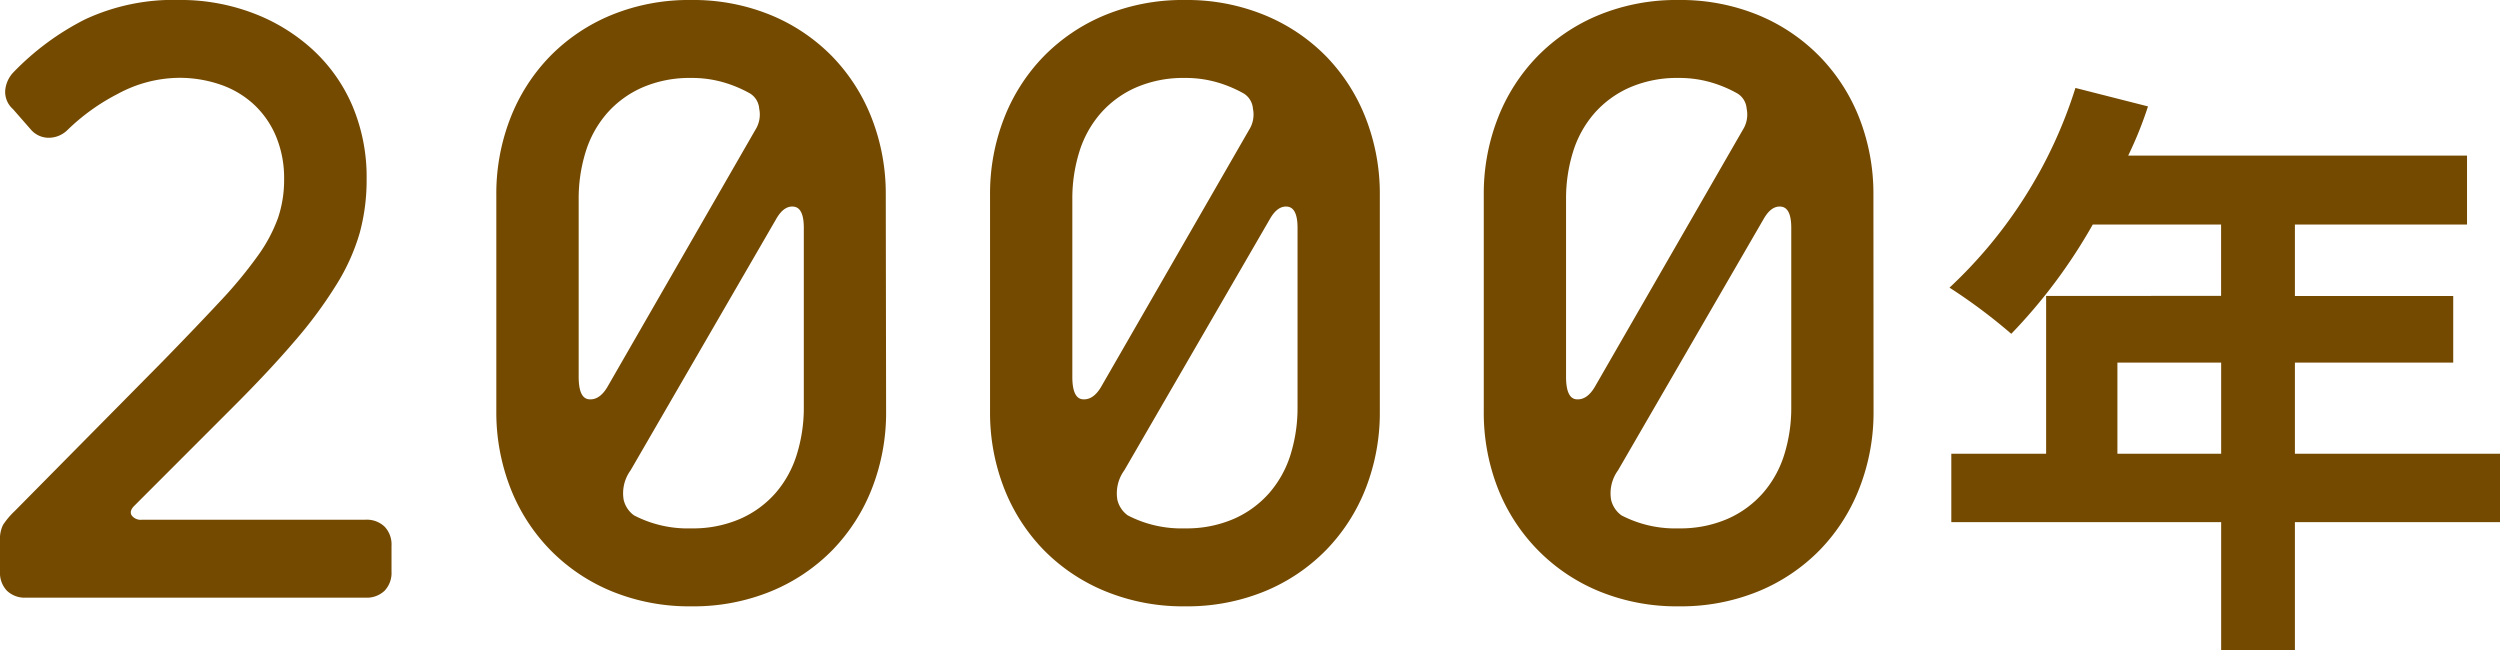 <svg xmlns="http://www.w3.org/2000/svg" width="75.042" height="19.524" viewBox="0 0 75.042 19.524">
  <path id="パス_1533" data-name="パス 1533" d="M2.262,0A.773.773,0,0,1,1.69-.208.773.773,0,0,1,1.482-.78v-.936a.95.95,0,0,1,.091-.468A2.322,2.322,0,0,1,1.924-2.6l4.42-4.472q1.04-1.066,1.742-1.82a13.136,13.136,0,0,0,1.131-1.365A4.643,4.643,0,0,0,9.828-11.4a3.559,3.559,0,0,0,.182-1.157,3.25,3.25,0,0,0-.247-1.3,2.757,2.757,0,0,0-.676-.962,2.824,2.824,0,0,0-1-.585,3.762,3.762,0,0,0-1.222-.2,3.911,3.911,0,0,0-1.846.481A6.232,6.232,0,0,0,3.51-14.04a.805.805,0,0,1-.52.234.706.706,0,0,1-.572-.234l-.546-.624a.691.691,0,0,1-.234-.559.9.9,0,0,1,.234-.533,8.015,8.015,0,0,1,2.158-1.6,6.283,6.283,0,0,1,2.834-.585,6.136,6.136,0,0,1,2.2.39,5.539,5.539,0,0,1,1.794,1.092,4.913,4.913,0,0,1,1.2,1.69,5.494,5.494,0,0,1,.429,2.21,6.039,6.039,0,0,1-.208,1.612A6.159,6.159,0,0,1,11.583-9.4a13.087,13.087,0,0,1-1.248,1.69q-.767.9-1.885,2.015L5.512-2.756q-.156.156-.078.286a.335.335,0,0,0,.312.13h6.708a.773.773,0,0,1,.572.208.773.773,0,0,1,.208.572v.78a.773.773,0,0,1-.208.572A.773.773,0,0,1,12.454,0ZM24.154-14.04a.855.855,0,0,0,.117-.637A.586.586,0,0,0,24-15.132a3.752,3.752,0,0,0-.806-.338,3.4,3.4,0,0,0-.962-.13,3.554,3.554,0,0,0-1.469.286,3.037,3.037,0,0,0-1.066.78,3.2,3.2,0,0,0-.637,1.157,4.708,4.708,0,0,0-.208,1.417v5.33q0,.65.312.676t.546-.364ZM25.61-11.1q0-.6-.3-.637t-.533.377L20.41-3.822a1.17,1.17,0,0,0-.208.884.8.8,0,0,0,.312.468,3.488,3.488,0,0,0,1.716.39A3.554,3.554,0,0,0,23.7-2.366a3.037,3.037,0,0,0,1.066-.78A3.2,3.2,0,0,0,25.4-4.3,4.708,4.708,0,0,0,25.61-5.72ZM28.08-5.59A6.238,6.238,0,0,1,27.664-3.3a5.539,5.539,0,0,1-1.183,1.859A5.515,5.515,0,0,1,24.635-.195a6.132,6.132,0,0,1-2.4.455,6.132,6.132,0,0,1-2.4-.455,5.515,5.515,0,0,1-1.846-1.248A5.539,5.539,0,0,1,16.8-3.3,6.238,6.238,0,0,1,16.38-5.59v-6.5a6.238,6.238,0,0,1,.416-2.288,5.539,5.539,0,0,1,1.183-1.859,5.515,5.515,0,0,1,1.846-1.248,6.132,6.132,0,0,1,2.4-.455,6.132,6.132,0,0,1,2.4.455,5.515,5.515,0,0,1,1.846,1.248,5.539,5.539,0,0,1,1.183,1.859,6.238,6.238,0,0,1,.416,2.288Zm10.894-8.45a.855.855,0,0,0,.117-.637.586.586,0,0,0-.273-.455,3.752,3.752,0,0,0-.806-.338,3.4,3.4,0,0,0-.962-.13,3.554,3.554,0,0,0-1.469.286,3.037,3.037,0,0,0-1.066.78,3.2,3.2,0,0,0-.637,1.157,4.708,4.708,0,0,0-.208,1.417v5.33q0,.65.312.676t.546-.364ZM40.43-11.1q0-.6-.3-.637t-.533.377L35.23-3.822a1.17,1.17,0,0,0-.208.884.8.8,0,0,0,.312.468,3.488,3.488,0,0,0,1.716.39,3.554,3.554,0,0,0,1.469-.286,3.037,3.037,0,0,0,1.066-.78A3.2,3.2,0,0,0,40.222-4.3,4.708,4.708,0,0,0,40.43-5.72ZM42.9-5.59A6.238,6.238,0,0,1,42.484-3.3,5.539,5.539,0,0,1,41.3-1.443,5.515,5.515,0,0,1,39.455-.195a6.132,6.132,0,0,1-2.4.455,6.132,6.132,0,0,1-2.4-.455A5.515,5.515,0,0,1,32.8-1.443,5.539,5.539,0,0,1,31.616-3.3,6.238,6.238,0,0,1,31.2-5.59v-6.5a6.238,6.238,0,0,1,.416-2.288A5.539,5.539,0,0,1,32.8-16.237a5.515,5.515,0,0,1,1.846-1.248,6.132,6.132,0,0,1,2.4-.455,6.132,6.132,0,0,1,2.4.455A5.515,5.515,0,0,1,41.3-16.237a5.539,5.539,0,0,1,1.183,1.859A6.238,6.238,0,0,1,42.9-12.09Zm10.894-8.45a.855.855,0,0,0,.117-.637.586.586,0,0,0-.273-.455,3.752,3.752,0,0,0-.806-.338,3.4,3.4,0,0,0-.962-.13,3.554,3.554,0,0,0-1.469.286,3.037,3.037,0,0,0-1.066.78,3.2,3.2,0,0,0-.637,1.157,4.708,4.708,0,0,0-.208,1.417v5.33q0,.65.312.676t.546-.364ZM55.25-11.1q0-.6-.3-.637t-.533.377L50.05-3.822a1.17,1.17,0,0,0-.208.884.8.8,0,0,0,.312.468,3.488,3.488,0,0,0,1.716.39,3.554,3.554,0,0,0,1.469-.286,3.037,3.037,0,0,0,1.066-.78A3.2,3.2,0,0,0,55.042-4.3,4.708,4.708,0,0,0,55.25-5.72ZM57.72-5.59A6.238,6.238,0,0,1,57.3-3.3a5.539,5.539,0,0,1-1.183,1.859A5.515,5.515,0,0,1,54.275-.195a6.132,6.132,0,0,1-2.4.455,6.132,6.132,0,0,1-2.4-.455,5.515,5.515,0,0,1-1.846-1.248A5.539,5.539,0,0,1,46.436-3.3,6.238,6.238,0,0,1,46.02-5.59v-6.5a6.238,6.238,0,0,1,.416-2.288,5.539,5.539,0,0,1,1.183-1.859,5.515,5.515,0,0,1,1.846-1.248,6.132,6.132,0,0,1,2.4-.455,6.132,6.132,0,0,1,2.4.455,5.515,5.515,0,0,1,1.846,1.248A5.539,5.539,0,0,1,57.3-14.378a6.238,6.238,0,0,1,.416,2.288Zm7.32,1.27V-7.056h3.114V-4.32Zm11.484,0H70.368V-7.056H75.12v-2H70.368V-11.2h5.166v-2.07H65.364a11.492,11.492,0,0,0,.594-1.476L63.78-15.3A13.881,13.881,0,0,1,60-9.306,16.566,16.566,0,0,1,61.854-7.92,16.177,16.177,0,0,0,64.3-11.2h3.852v2.142H62.9V-4.32H60.054v2.052h8.1V1.584h2.214V-2.268h6.156Z" transform="translate(-1.482 17.94)" fill="#744a00"/>
</svg>
